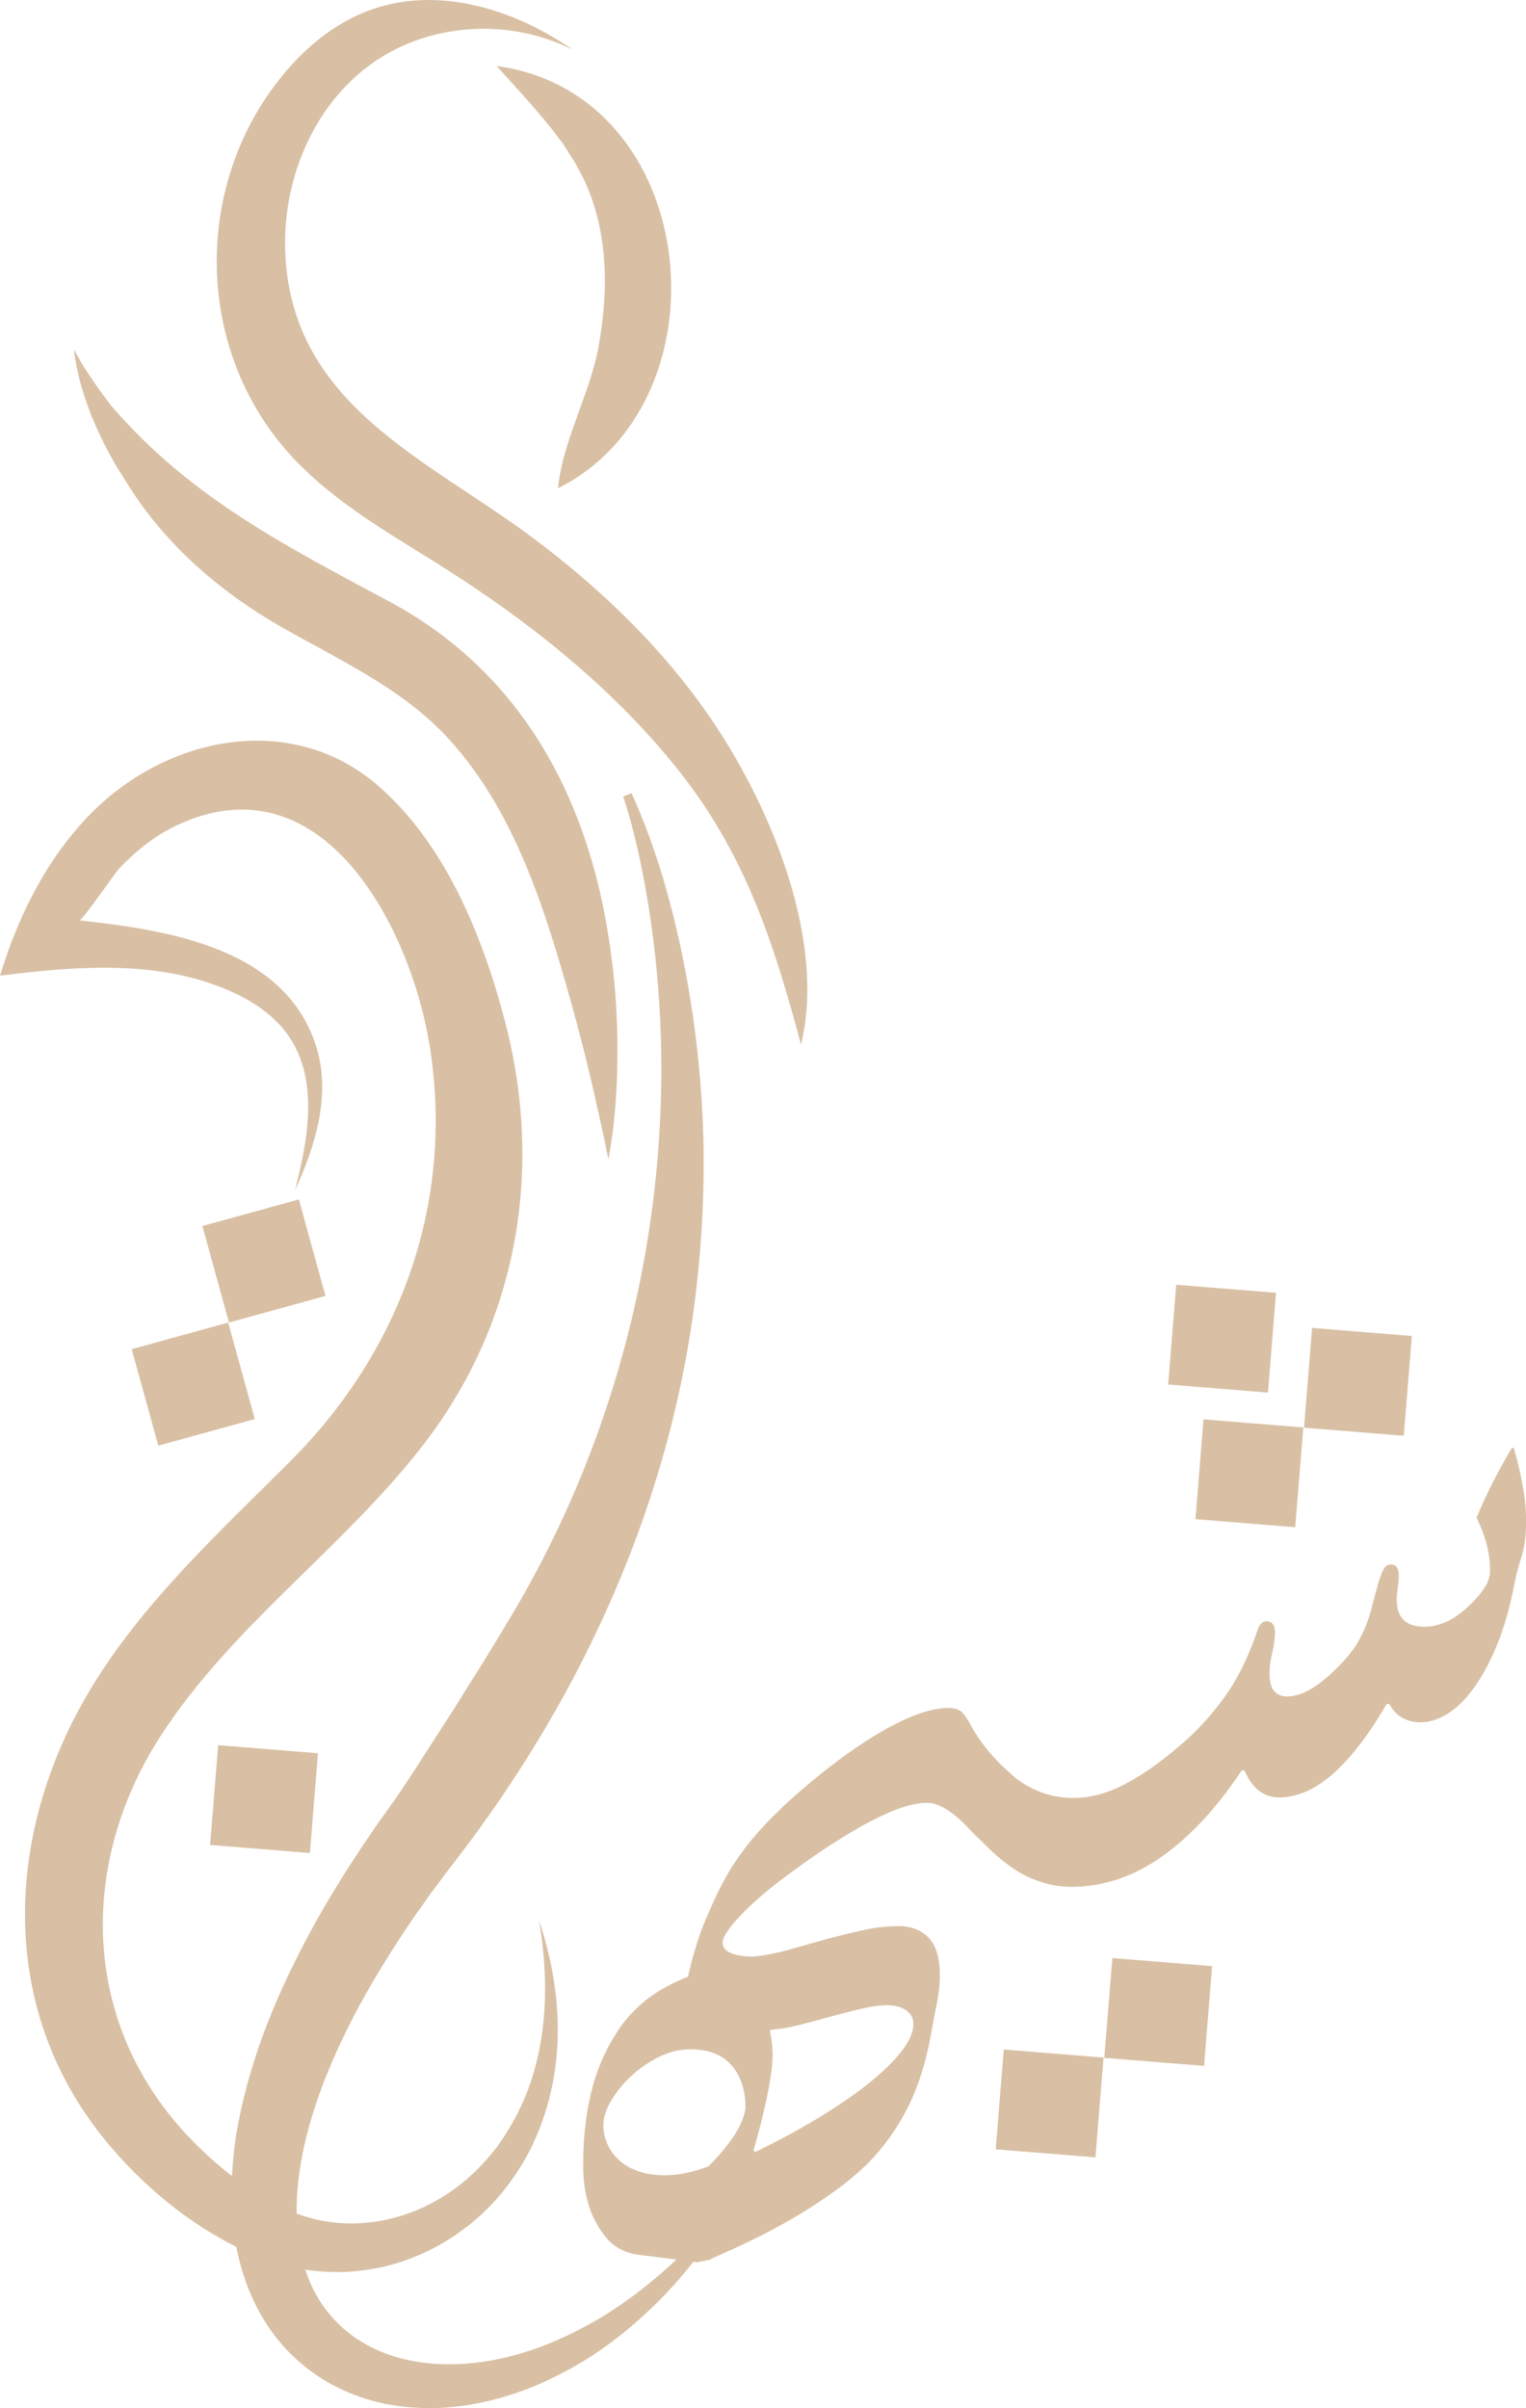 <?xml version="1.0" encoding="UTF-8"?> <svg xmlns="http://www.w3.org/2000/svg" id="Layer_1" data-name="Layer 1" viewBox="0 0 445.53 702.89"><defs><style> .cls-1 { fill: #d9c0a4; } </style></defs><g><path class="cls-1" d="m444.59,433.87c-.63-3.59-1.5-7.33-2.62-11.22h-.59c-2.31,3.89-4.3,7.53-5.98,10.92-1.68,3.39-3.11,6.54-4.3,9.44,1.51,3.16,2.55,5.96,3.11,8.4.56,2.44.84,4.71.84,6.82,0,1.78-.5,3.44-1.48,4.99-.99,1.55-2.27,3.11-3.85,4.69-2.57,2.57-4.99,4.37-7.26,5.39-2.27,1.02-4.46,1.53-6.57,1.53-5.4,0-8.1-2.63-8.1-7.91,0-.99.1-2.14.3-3.46.2-1.25.3-2.47.3-3.66,0-.79-.16-1.51-.49-2.17-.33-.66-.96-.99-1.88-.99s-1.65.54-2.17,1.63c-.53,1.09-1.06,2.52-1.58,4.3-.59,2.11-1.12,4.09-1.58,5.93-.46,1.91-1.04,3.77-1.73,5.58-.69,1.81-1.55,3.59-2.57,5.34-1.02,1.75-2.36,3.51-4,5.29-6.39,6.98-11.92,10.47-16.6,10.47-1.58,0-2.83-.51-3.76-1.53-.92-1.02-1.38-2.82-1.38-5.39,0-1.78.26-3.72.79-5.83.53-2.11.79-4.12.79-6.03,0-2.11-.86-3.16-2.57-3.16-.53,0-1,.21-1.43.64-.43.43-.74.94-.94,1.53-2.7,8.1-6.04,14.87-10.03,20.31-3.99,5.43-8.29,10.06-12.89,13.88-5.67,4.88-11.04,8.63-16.11,11.26-5.07,2.64-10.05,3.95-14.92,3.95-4.15,0-8.09-.9-11.81-2.72-1.65-.8-3.25-1.8-4.82-2.93-1.39-1.2-2.75-2.41-4.03-3.64-3.69-3.56-6.69-7.38-8.99-11.46-.99-1.91-1.91-3.31-2.77-4.2-.86-.89-2.17-1.33-3.95-1.33-4.15,0-9.21,1.5-15.17,4.5-5.96,3-12.57,7.3-19.81,12.89-5.27,4.15-9.77,7.99-13.49,11.51-3.72,3.53-6.9,6.92-9.54,10.18-2.63,3.26-4.88,6.51-6.72,9.73-1.84,3.23-3.52,6.65-5.04,10.28-1.52,3.3-2.77,6.52-3.75,9.68-.99,3.16-1.85,6.39-2.57,9.68-5.47,2.17-9.87,4.69-13.19,7.56-3.33,2.87-5.98,5.95-7.95,9.24-3.29,5.14-5.7,10.89-7.21,17.24-1.52,6.36-2.27,13.33-2.27,20.9,0,3.23.28,6.14.84,8.75.56,2.6,1.35,4.94,2.37,7.02,1.02,2.07,2.22,3.93,3.65,5.63,2.33,2.75,5.7,4.38,9.28,4.82,3.7.46,7.39.95,11.09,1.41-2.77,2.6-6.22,5.62-10.38,8.89-3.28,2.52-7.01,5.17-11.23,7.76-4.24,2.54-8.95,5.04-14.13,7.25-10.3,4.4-22.87,7.53-35.93,6.44-6.48-.59-13.02-2.27-18.8-5.49-5.79-3.18-10.73-7.86-14.22-13.73-1.51-2.51-2.7-5.26-3.64-8.15,3.36.5,6.75.67,10.12.68,4.47-.1,8.89-.69,13.19-1.67,8.58-2.11,16.6-6,23.42-11.26,1.76-1.24,3.31-2.75,4.94-4.13,1.49-1.54,3.09-2.97,4.43-4.63,2.88-3.15,5.23-6.7,7.46-10.26,4.27-7.26,7.07-15.21,8.66-23.25,3.15-16.17.98-32.6-4.02-47.51,2.68,15.54,2.57,31.51-2,45.99-2.3,7.22-5.75,13.93-10.05,19.89-4.44,5.85-9.74,10.97-15.84,14.71-12.07,7.65-26.95,9.98-39.91,6.02-.82-.19-1.61-.51-2.41-.79-.18-.07-.37-.13-.55-.19-.08-6.34.73-12.94,2.17-19.58,3.65-16.21,11-32.56,20.19-48.26,4.61-7.85,9.65-15.61,15.08-23.17,1.32-1.93,2.72-3.73,4.08-5.59l2.05-2.77s2.22-2.86,2.22-2.86c37.94-49,64.19-106.74,71.06-169.06,1.89-16.97,2.38-33.1,1.72-47.9-1.34-29.64-6.64-53.77-11.46-70.18-2.47-8.21-4.82-14.51-6.54-18.76-1.72-4.25-2.82-6.48-2.82-6.48l-2.4,1.01s.8,2.23,2,6.56c1.2,4.33,2.78,10.75,4.29,18.99,13.15,72.11-.81,148.84-37.99,211.95-4.68,7.92-9.51,15.81-14.51,23.65-2.41,3.97-4.95,7.88-7.48,11.8l-7.6,11.81-3.9,5.86-.98,1.47-1.14,1.58-2.11,2.95-2.1,2.95-2.14,3.13c-1.41,2.09-2.89,4.17-4.21,6.27-5.47,8.32-10.63,16.86-15.22,25.67-4.61,8.81-8.77,17.83-12.18,27.11-3.38,9.3-6.04,18.84-7.67,28.55-.64,4.08-1.07,8.2-1.28,12.33-4.66-3.6-9.05-7.6-13.07-11.89-30.97-32.98-31.87-79.44-7.6-116.8,20.83-32.06,52.88-54.35,76.21-84.32,28.01-35.98,35.67-81.02,23.93-124.93-6.48-24.25-17.05-50.35-36.24-67.38-25.44-22.58-62.07-15.1-84.48,7.69-12.79,13-21.18,29.82-26.47,47.28,22.43-2.83,46.11-4.7,66.84,4.33,6.79,2.96,13.24,7.19,17.44,13.29,8.78,12.77,5.73,29.97,1.84,44.97,5.98-12.89,10.41-27.55,6.41-41.18-8.66-29.51-43.53-34.75-69.4-37.57.91.1,10.38-13.81,11.85-15.34,4.77-4.97,10.22-9.36,16.47-12.32,42.77-20.26,68.43,29.85,73.97,64.18,7.26,45.03-8.02,88.29-39.88,120.56-.31.31-.62.63-.93.94-20.78,20.74-43.41,41.55-58.55,66.97-22.74,38.2-26.78,85.34-1.19,123.23,4.85,7.13,10.48,13.62,16.64,19.48,6.17,5.86,12.88,11.09,20.2,15.49,1.9,1.06,3.6,2.16,5.65,3.18l1.64.83c1.65,8.55,4.82,16.87,9.79,23.97,5.58,8.1,13.38,14.27,21.63,17.95,4.13,1.85,8.35,3.18,12.53,3.99,4.19.79,8.31,1.13,12.32,1.15,4.01.03,7.87-.38,11.59-.92,3.71-.63,7.26-1.45,10.64-2.48,6.77-2,12.83-4.76,18.25-7.69,10.88-5.87,19-12.86,25.23-18.84,5.03-4.93,8.74-9.33,11.45-12.78.39.04.78.1,1.17.14,1.3-.31,2.32-.52,3.66-.73.07-.11.44-.26.51-.36,3.82-1.65,7.77-3.46,11.86-5.43,4.09-1.98,8.12-4.14,12.11-6.47,3.99-2.34,7.82-4.83,11.51-7.46,3.69-2.63,7.01-5.4,9.98-8.3,4.68-4.68,8.6-10.13,11.76-16.35,3.16-6.23,5.5-13.75,7.02-22.58.53-2.96,1.05-5.73,1.58-8.3.53-2.57.79-5.2.79-7.91,0-4.94-1.09-8.55-3.26-10.82-2.17-2.27-5.11-3.41-8.79-3.41-3.3,0-6.75.4-10.38,1.19-3.62.79-7.25,1.68-10.87,2.67-3.69,1.05-7.31,2.07-10.87,3.06-3.56.99-6.95,1.65-10.18,1.98-2.9,0-5.14-.35-6.72-1.04-1.58-.69-2.37-1.73-2.37-3.11,0-.86.63-2.14,1.88-3.85.21-.29.43-.61.65-.92.31-.37.6-.73.93-1.11,3.36-3.85,7.87-7.95,13.54-12.3,5.34-4.02,10.19-7.44,14.58-10.28,4.38-2.83,8.32-5.15,11.81-6.97,3.49-1.81,6.57-3.15,9.24-4,2.67-.86,4.96-1.29,6.87-1.29,1.45,0,2.83.31,4.15.94,1.32.63,2.62,1.45,3.9,2.47,1.28,1.02,2.59,2.22,3.9,3.61,1.32,1.38,2.73,2.8,4.25,4.25,5.59,5.73,10.69,9.41,15.64,11.24.27.11.55.19.82.29,3.07,1.12,6.34,1.71,9.84,1.71,4.02,0,8.09-.61,12.2-1.83,4.12-1.22,8.25-3.18,12.4-5.88,4.15-2.7,8.32-6.21,12.5-10.52,4.18-4.31,8.35-9.57,12.5-15.76h.79c1.19,2.77,2.63,4.78,4.35,6.03,1.71,1.25,3.62,1.88,5.73,1.88,2.3,0,4.69-.48,7.16-1.43,2.47-.95,5-2.5,7.61-4.64,2.6-2.14,5.29-4.94,8.05-8.4,2.77-3.46,5.63-7.72,8.6-12.8h.79c1.12,1.98,2.47,3.36,4.05,4.15,1.58.79,3.26,1.19,5.04,1.19,2.5,0,5.09-.81,7.76-2.42,2.67-1.61,5.24-4.1,7.71-7.46,2.47-3.36,4.76-7.59,6.87-12.7,2.11-5.1,3.82-11.15,5.14-18.13.4-2.04,1.05-4.54,1.98-7.51.92-2.9,1.38-6.32,1.38-10.28,0-3.29-.31-6.74-.94-10.33Zm-222.58,186.47c.66-2.6,1.25-5.14,1.78-7.61.53-2.47.95-4.83,1.28-7.07.33-2.24.49-4.15.49-5.73,0-1.32-.08-2.65-.25-4-.17-1.35-.35-2.39-.54-3.11l.4-.4c2.04-.07,4.55-.46,7.51-1.19,2.96-.72,6.06-1.55,9.29-2.47,3.16-.86,6.26-1.65,9.29-2.37,3.03-.72,5.6-1.09,7.71-1.09,2.31,0,4.17.49,5.58,1.48,1.42.99,2.12,2.34,2.12,4.05,0,2.31-1.13,4.92-3.41,7.86-2.27,2.93-5.44,6.03-9.49,9.29-4.05,3.26-8.93,6.62-14.63,10.08-5.7,3.46-11.94,6.84-18.73,10.13l-.4-.59c.66-2.24,1.32-4.66,1.98-7.26Zm-8.35-17.44c2.67,3.16,4,7.31,4,12.45-.4,2.7-1.62,5.53-3.66,8.5-2.04,2.96-4.45,5.8-7.21,8.5-2.11.79-4.2,1.42-6.28,1.88-2.07.46-4.27.69-6.57.69-2.9,0-5.45-.4-7.66-1.19-2.21-.79-4.05-1.86-5.53-3.21-1.48-1.35-2.62-2.91-3.41-4.69-.79-1.78-1.19-3.62-1.19-5.53,0-2.17.76-4.55,2.27-7.12,1.51-2.57,3.47-4.97,5.88-7.21,2.41-2.24,5.1-4.1,8.1-5.58,3-1.48,6.01-2.22,9.04-2.22,5.47,0,9.54,1.58,12.2,4.74Z"></path><rect class="cls-1" x="62.47" y="353.44" width="29.22" height="29.22" transform="translate(-95.11 33.76) rotate(-15.42)"></rect><rect class="cls-1" x="41.84" y="389.39" width="29.22" height="29.22" transform="translate(-105.42 29.56) rotate(-15.42)"></rect><rect class="cls-1" x="62.47" y="510.48" width="29.22" height="29.23" transform="translate(-452.51 559.67) rotate(-85.38)"></rect><rect class="cls-1" x="381.82" y="388.69" width="29.22" height="29.22" transform="translate(-37.46 766) rotate(-85.38)"></rect><rect class="cls-1" x="342.16" y="376.1" width="29.22" height="29.23" transform="translate(-61.38 714.88) rotate(-85.38)"></rect><rect class="cls-1" x="350.13" y="415.39" width="29.22" height="29.23" transform="translate(-93.22 758.96) rotate(-85.38)"></rect><rect class="cls-1" x="323.52" y="572.61" width="29.22" height="29.22" transform="translate(-274.4 877.01) rotate(-85.38)"></rect><rect class="cls-1" x="291.82" y="599.31" width="29.22" height="29.22" transform="translate(-330.16 869.96) rotate(-85.38)"></rect></g><g><path class="cls-1" d="m151.68,20.55c-2.2-.56-4.43-.99-6.68-1.28,6.34,7.06,12.87,13.92,18.51,21.55,1.09,1.36,1.99,2.89,2.95,4.42.46.78,1.01,1.5,1.46,2.29.42.8.85,1.61,1.28,2.43.41.83.91,1.6,1.3,2.43,7.11,15.24,7.23,32.35,4.26,48.76-2.52,13.95-10.5,27.45-11.84,41.37,48.61-24.29,42.5-108.37-11.25-121.96Z"></path><path class="cls-1" d="m63.57,83.42c1.54,18.75,9.18,36.98,22.88,51.17,12,12.42,26.9,20.91,41.38,30,25.85,16.21,50.16,35.38,69.35,59.11,20.2,24.98,28.58,50.96,36.69,81.22,7.33-30.4-8.65-68.63-25.16-93.43-14.28-21.45-33.06-39.56-53.67-54.88-30.62-22.77-69.61-38.41-71.74-82.37-1.16-23.92,10.38-49.01,32.34-59.94,15.97-7.95,35.71-7.85,51.61.25-16.95-11.83-39-18.64-58.53-11.86-11.17,3.88-20.56,11.88-27.77,21.25-13.31,17.28-19.09,38.7-17.38,59.49Z"></path><path class="cls-1" d="m22.94,109.59c.33,1.62.89,3.42,1.51,5.45.59,2.05,1.49,4.21,2.37,6.64,1.02,2.34,2.11,4.93,3.45,7.58,1.38,2.63,2.82,5.49,4.64,8.31.9,1.42,1.82,2.89,2.76,4.38,10.79,17.15,26.75,30.92,44.24,40.92,17.22,9.85,35.79,18.11,49.35,33.09,19.26,21.29,27.92,49.75,35.53,76.81,1.87,6.66,3.44,12.85,4.79,18.38,1.35,5.53,2.45,10.4,3.33,14.43.86,4.03,1.61,7.22,2.02,9.41.45,2.19.69,3.36.69,3.36,0,0,.26-1.17.61-3.39.32-2.22.84-5.48,1.21-9.65.8-8.34,1.29-20.34.24-34.78-.56-7.21-1.52-15.03-3.08-23.26-7.47-39.32-27.03-72.41-62.87-91.65-30.53-16.39-58.21-30.38-81.25-57.18-1.43-1.95-2.84-3.72-3.99-5.39-2.31-3.34-4.13-6.04-5.19-7.98-1.12-1.91-1.66-2.99-1.66-2.99,0,0,.05,1.2.45,3.42.19,1.11.46,2.48.85,4.08Z"></path></g></svg> 